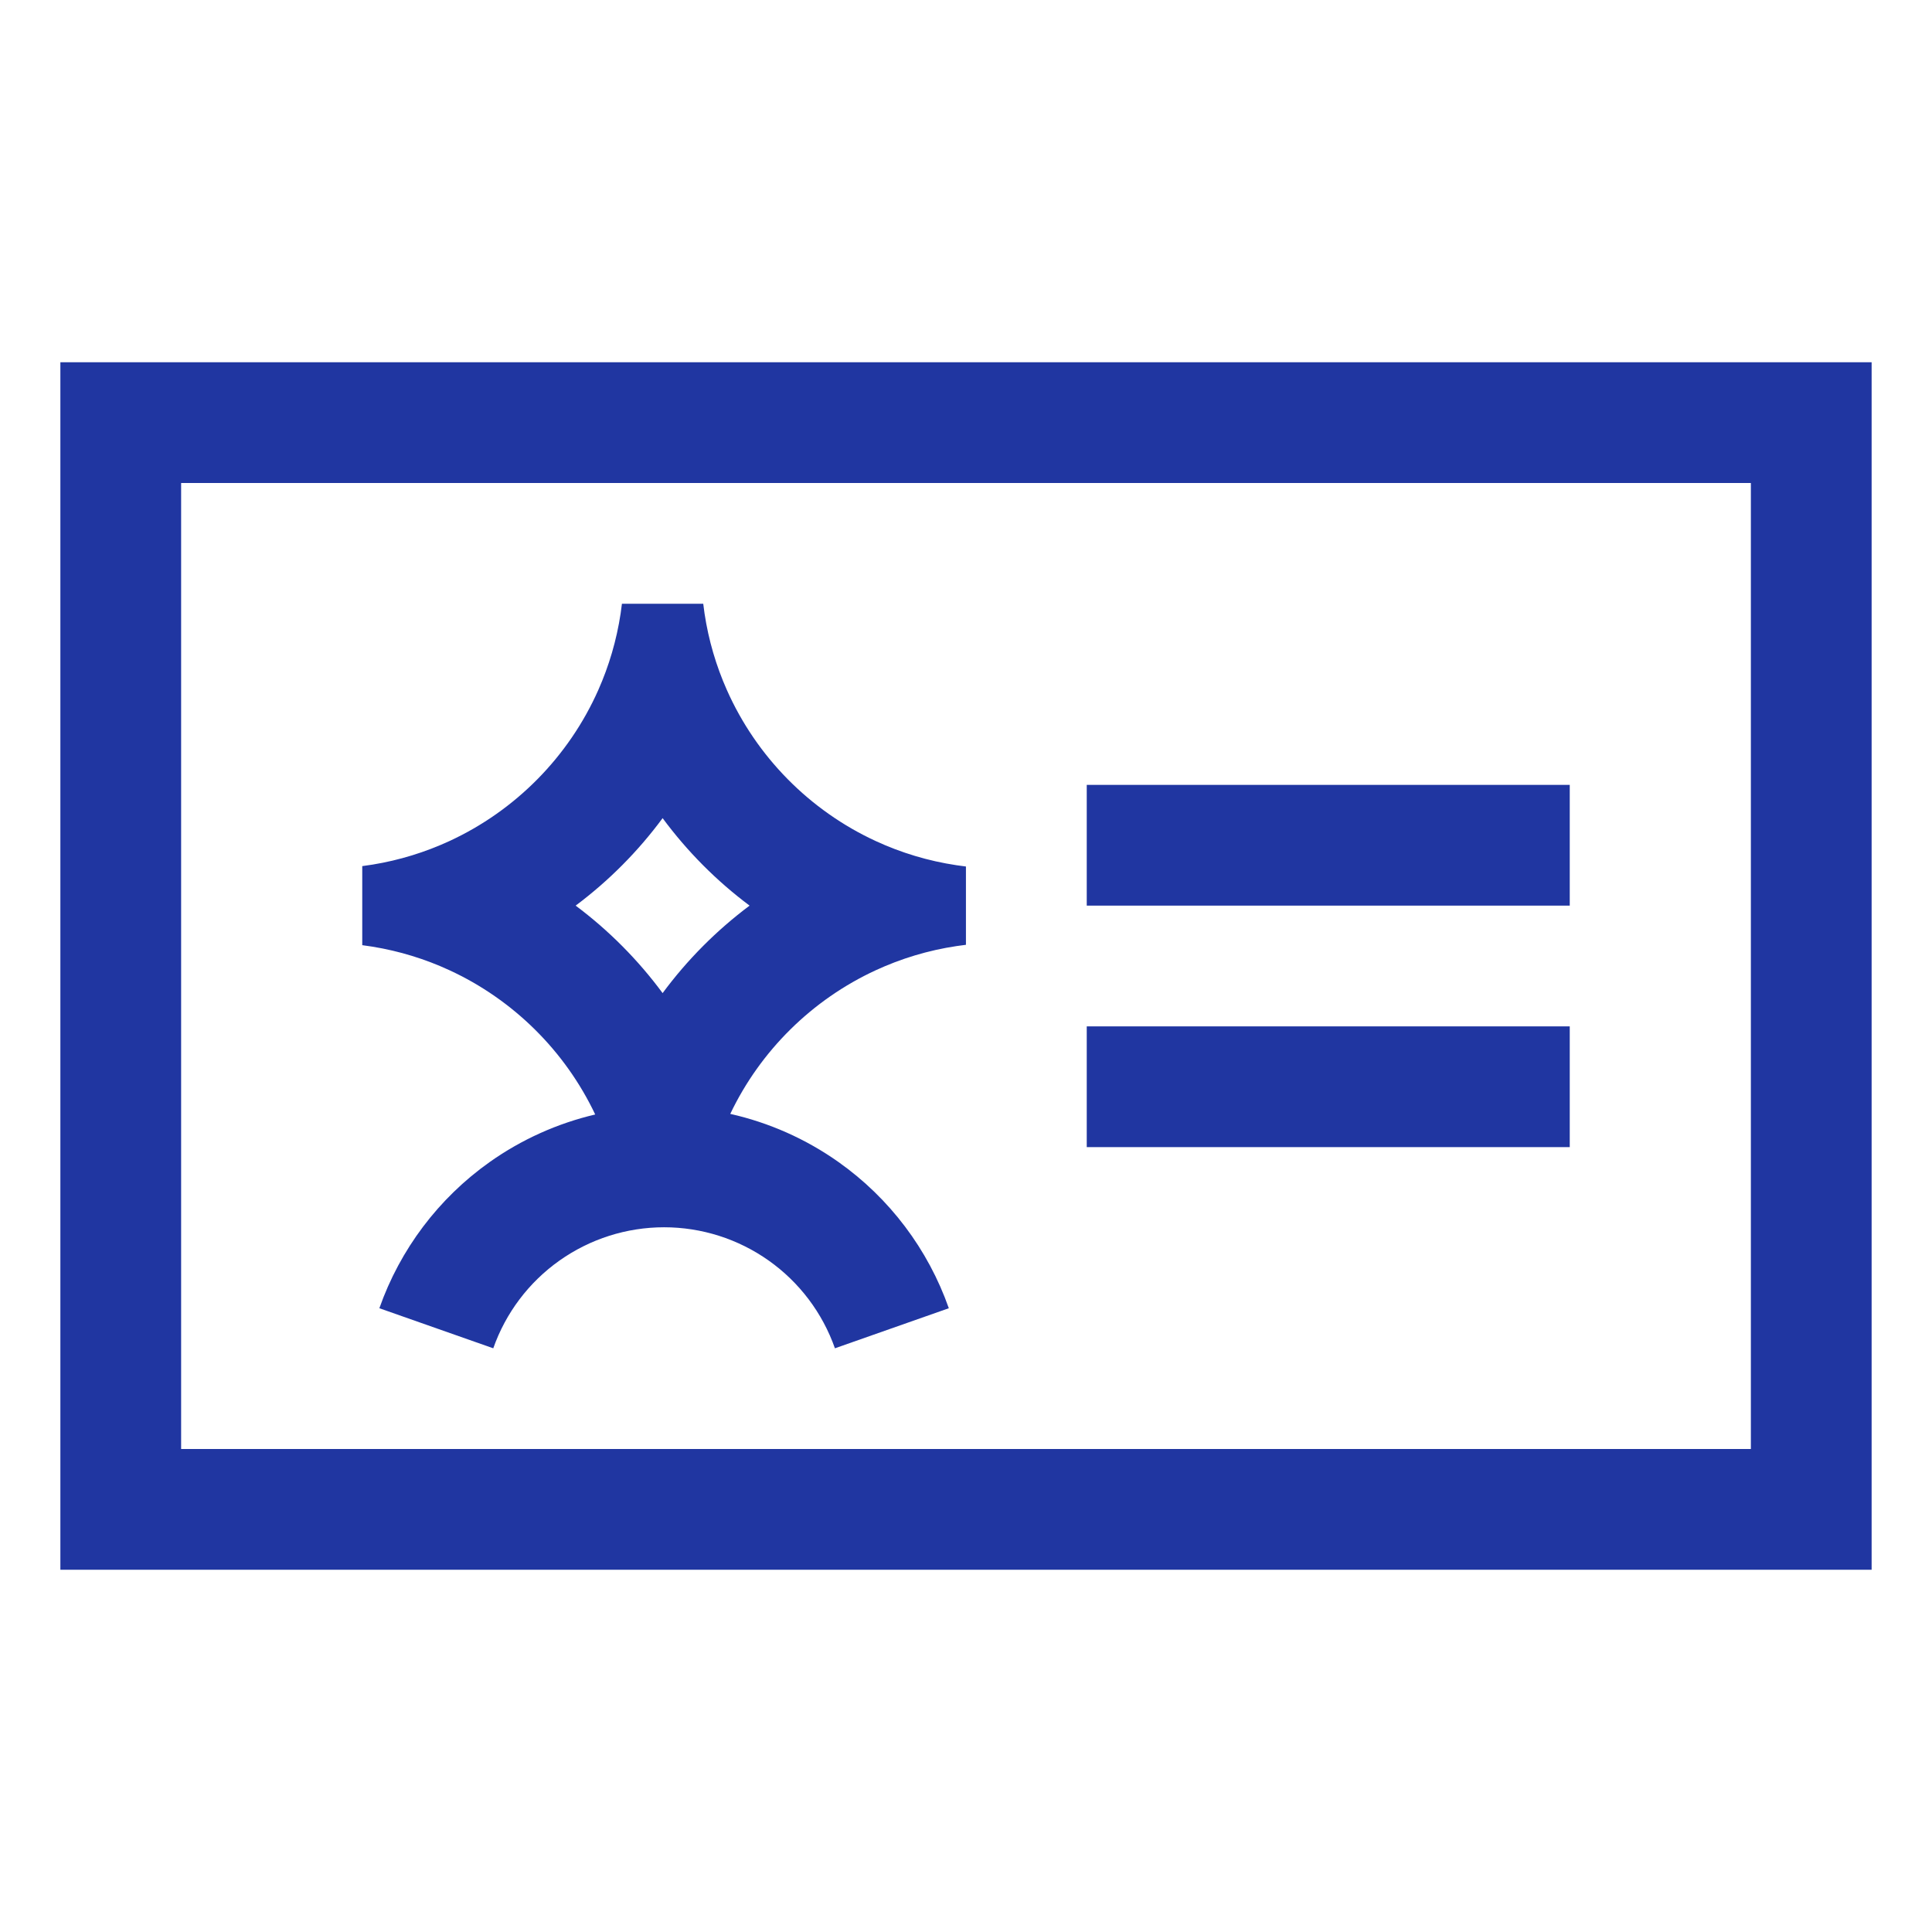 <svg fill="none" height="40" viewBox="0 0 64 64" width="40" xmlns="http://www.w3.org/2000/svg"><g fill="#2036a1"><path d="m52 30h-16v-4h16z"/><path d="m52 38h-16v-4h16z"/><g clip-rule="evenodd" fill-rule="evenodd"><path d="m22 40.655c-1.242 0-2.454.386-3.468 1.104-1.014.718-1.78 1.733-2.192 2.905l-3.773-1.327c.687-1.953 1.964-3.645 3.653-4.842 1.059-.75 2.248-1.283 3.497-1.576-.998-2.105-2.714-3.803-4.83-4.78-.797-.368-1.651-.633-2.545-.779-.113-.018-.227-.035-.342-.05v-2.619c.115-.015.229-.031.342-.05.894-.146 1.748-.412 2.544-.779 2.192-1.012 3.954-2.797 4.934-5.006.353-.795.604-1.644.739-2.532.016-.107.031-.215.043-.323h2.694c.013.108.027.216.043.323.134.888.386 1.737.739 2.532.981 2.209 2.742 3.995 4.934 5.006.836.386 1.734.659 2.675.8.103.015.207.029.311.042v2.594c-.104.012-.208.026-.311.042-.941.141-1.839.414-2.675.8-2.11.974-3.821 2.664-4.821 4.759 1.282.288 2.502.828 3.587 1.596 1.69 1.197 2.966 2.889 3.653 4.842l-3.773 1.327c-.412-1.172-1.178-2.187-2.192-2.905-1.014-.718-2.226-1.104-3.468-1.104zm2.831-10.655c-1.096.82-2.068 1.797-2.881 2.898-.813-1.101-1.785-2.079-2.881-2.898 1.096-.82 2.068-1.797 2.881-2.898.813 1.101 1.785 2.079 2.881 2.898z"/><path d="m62 12h-60v40h60zm-56 36v-32h52v32z"/></g></g></svg>